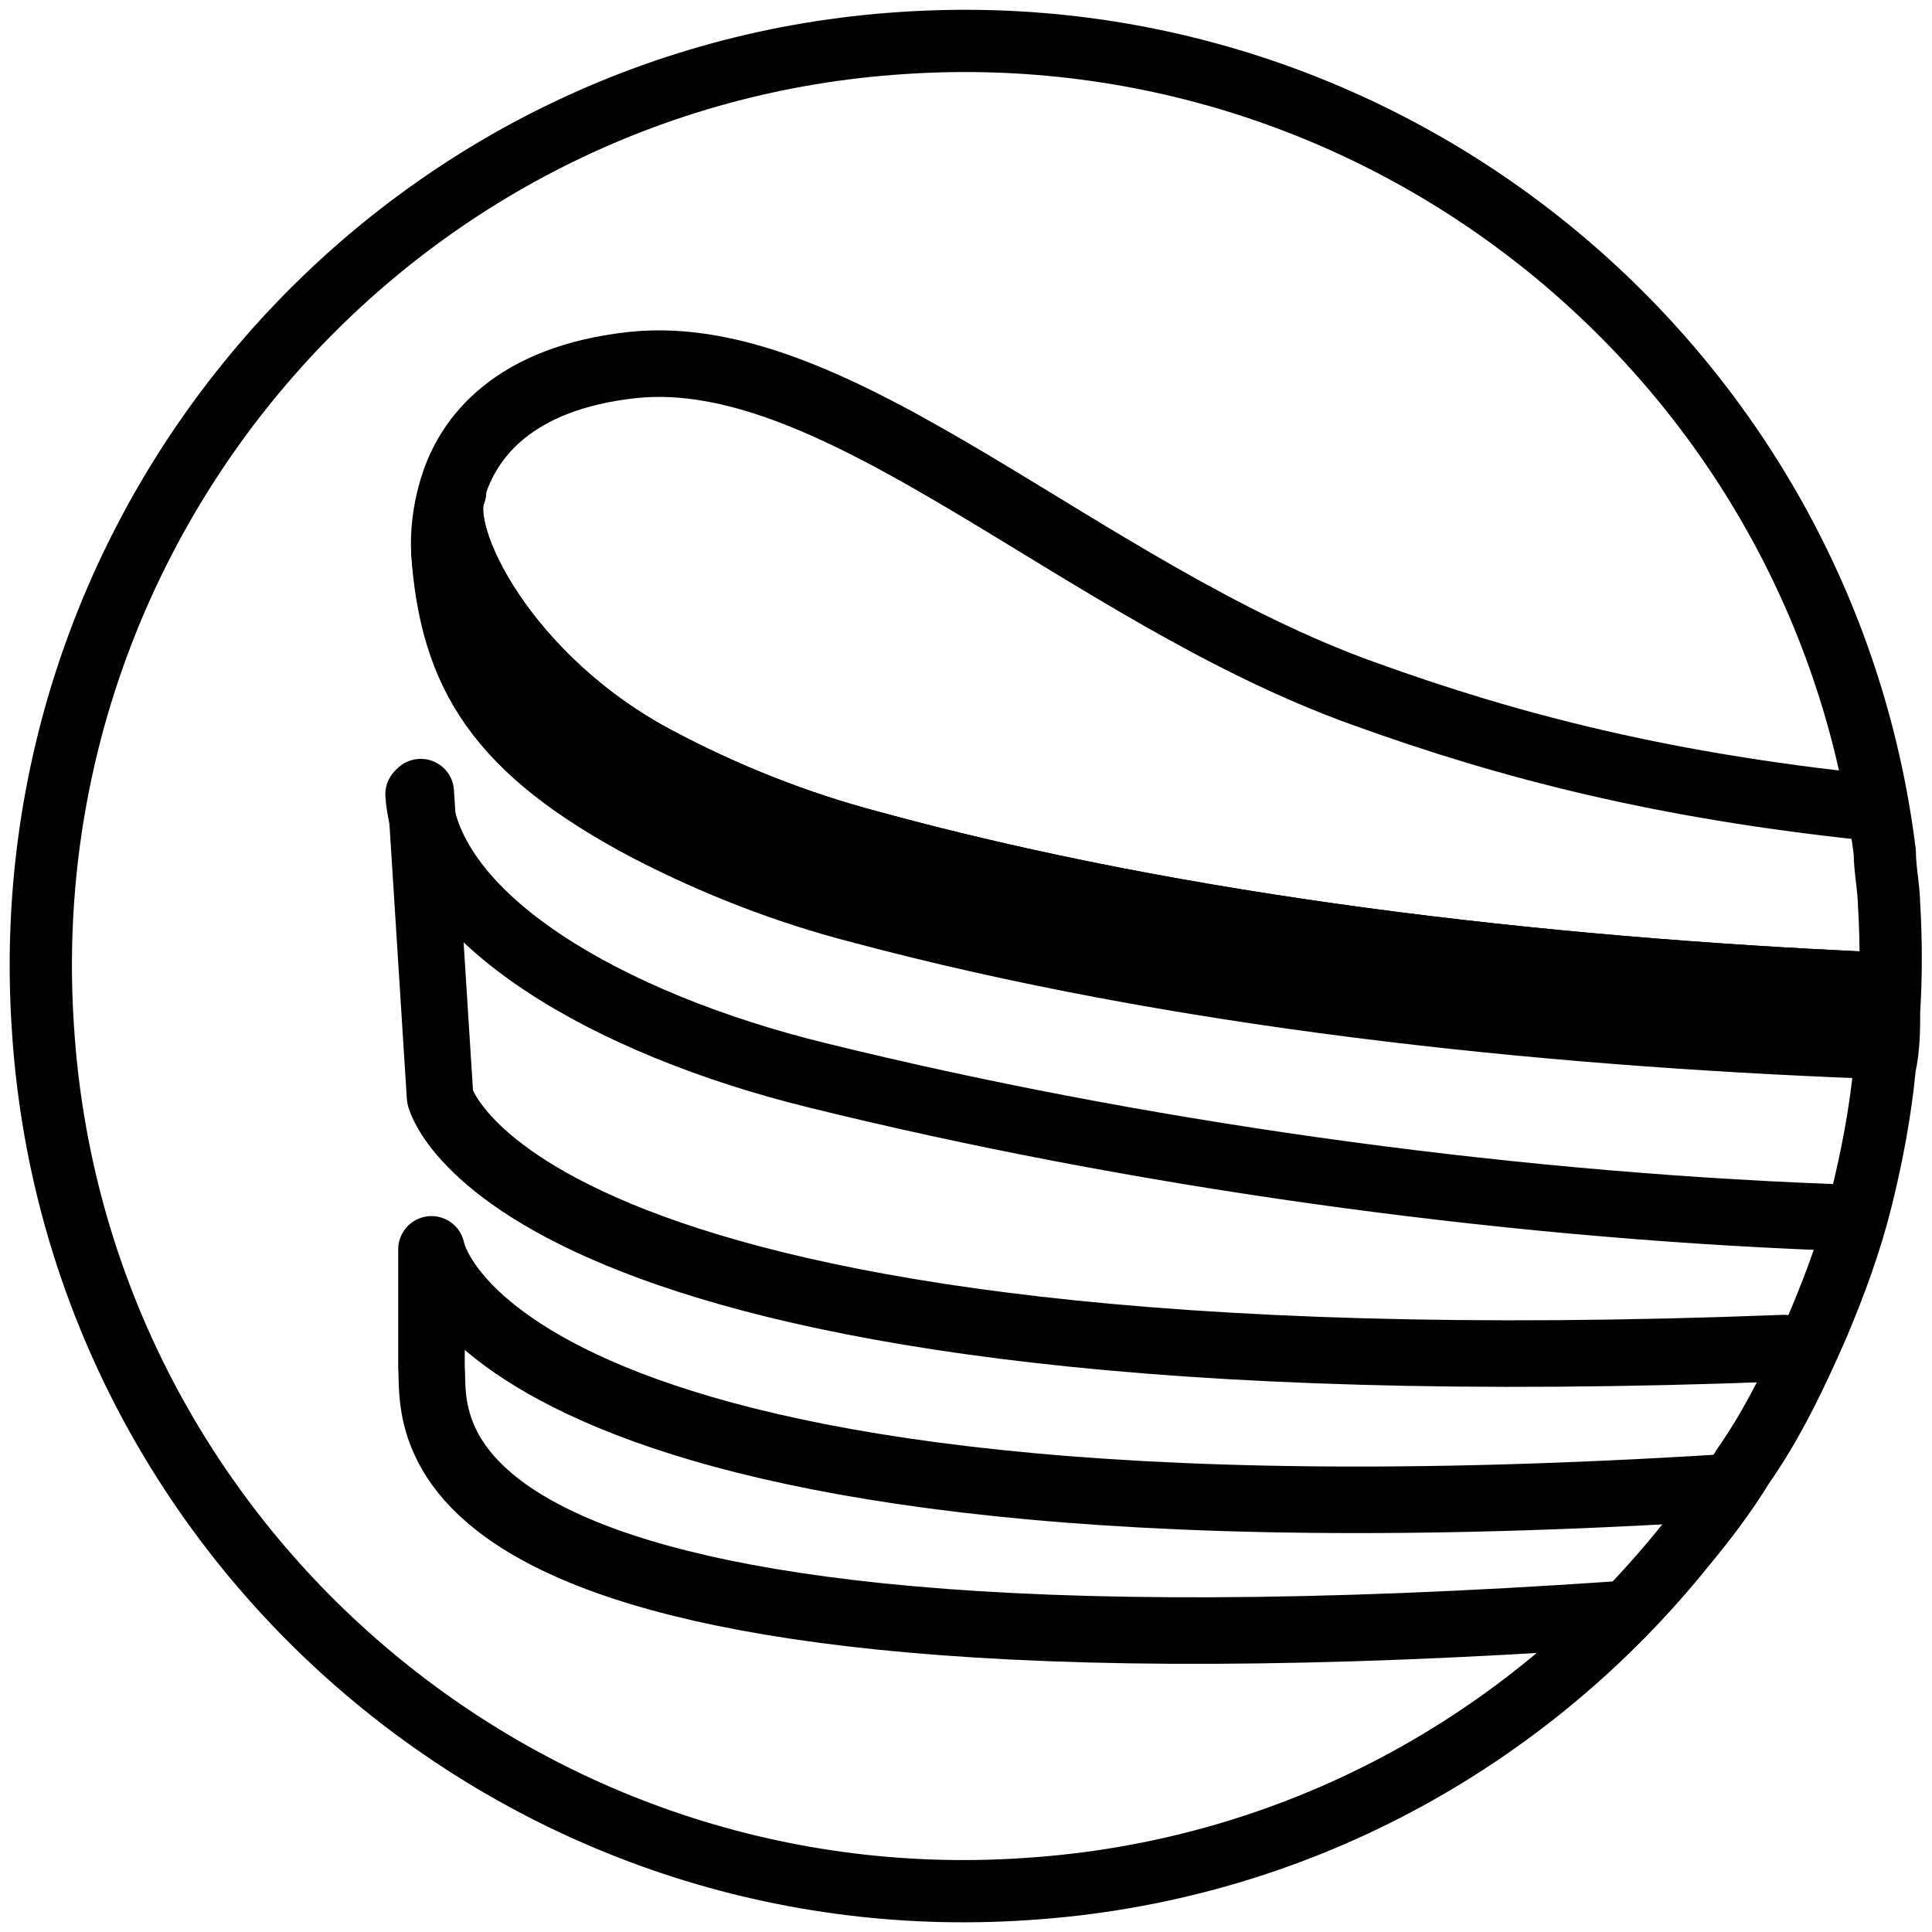 <?xml version="1.0" encoding="UTF-8"?>
<svg id="Capa_1" xmlns="http://www.w3.org/2000/svg" version="1.1" viewBox="0 0 90 90">
  <!-- Generator: Adobe Illustrator 29.8.1, SVG Export Plug-In . SVG Version: 2.1.1 Build 2)  -->
  <defs>
    <style>
      .st0 {
        stroke-width: 2.9px;
      }

      .st0, .st1 {
        fill: none;
        stroke: #010101;
        stroke-linecap: round;
        stroke-linejoin: round;
      }

      .st1 {
        stroke-width: 3.1px;
      }
    </style>
  </defs>
  <path class="st1" d="M87,37.6c-9.5-1-16.6-2.8-23.5-5.3-13.1-4.7-24.3-16.3-34-15.3-5.6.6-7.7,3.4-8.4,5.7,0,0,0,0,0,0-.5,1.6-.4,2.9-.4,2.9.4,5.7,2.5,9.2,9.5,12.9,3.1,1.6,6.4,2.9,9.9,3.8,14.6,3.9,31.3,5.7,47,6.3"/>
  <path class="st1" d="M87.3,45.9c-15.6-.7-32.2-2.6-46.8-6.6-3.4-.9-6.7-2.2-9.9-3.9-7-3.7-10.4-10.4-9.5-12.5,0,0,0,0,0,0"/>
  <path class="st1" d="M83.1,62.8c-59.3,2.3-62.6-11.7-62.6-11.7l-.9-14.2"/>
  <path class="st1" d="M80.2,69.3c-57.7,3.6-60.1-11.1-60.1-11.1v5.5c.2,2.5-2.4,15.5,55.4,11.5"/>
  <path class="st1" d="M85.2,56.7c-15.7-.6-32.5-3-47.1-6.6-9.8-2.4-18.2-7.3-18.6-13.1"/>
  <path class="st1" d="M20.7,25.7c.4,5.7,2.5,9.2,9.5,12.9,3.1,1.6,6.4,2.9,9.9,3.8,14.6,3.9,31.3,5.7,47,6.3"/>
  <path class="st1" d="M87.3,45.9c-15.6-.7-32.2-2.6-46.8-6.6-3.4-.9-6.7-2.2-9.9-3.9-7-3.7-10.4-10.4-9.5-12.5,0,0,0,0,0,0"/>
  <path class="st0" d="M88,42.1c.1,1.7.1,3.4,0,5,0,.8,0,1.7-.2,2.6-.2,2.1-.6,4.2-1.1,6.2-.5,2-1.2,3.9-2,5.8-1,2.3-2.1,4.6-3.5,6.6-.8,1.3-1.7,2.5-2.7,3.7-7.3,9.1-18.2,15.2-30.7,16C24.1,89.6,3.5,71.6,2,47.9.4,24.1,18.4,3.5,42.1,2c22.9-1.5,42.9,15.2,45.7,37.7,0,.8.2,1.7.2,2.5Z"/>
</svg>